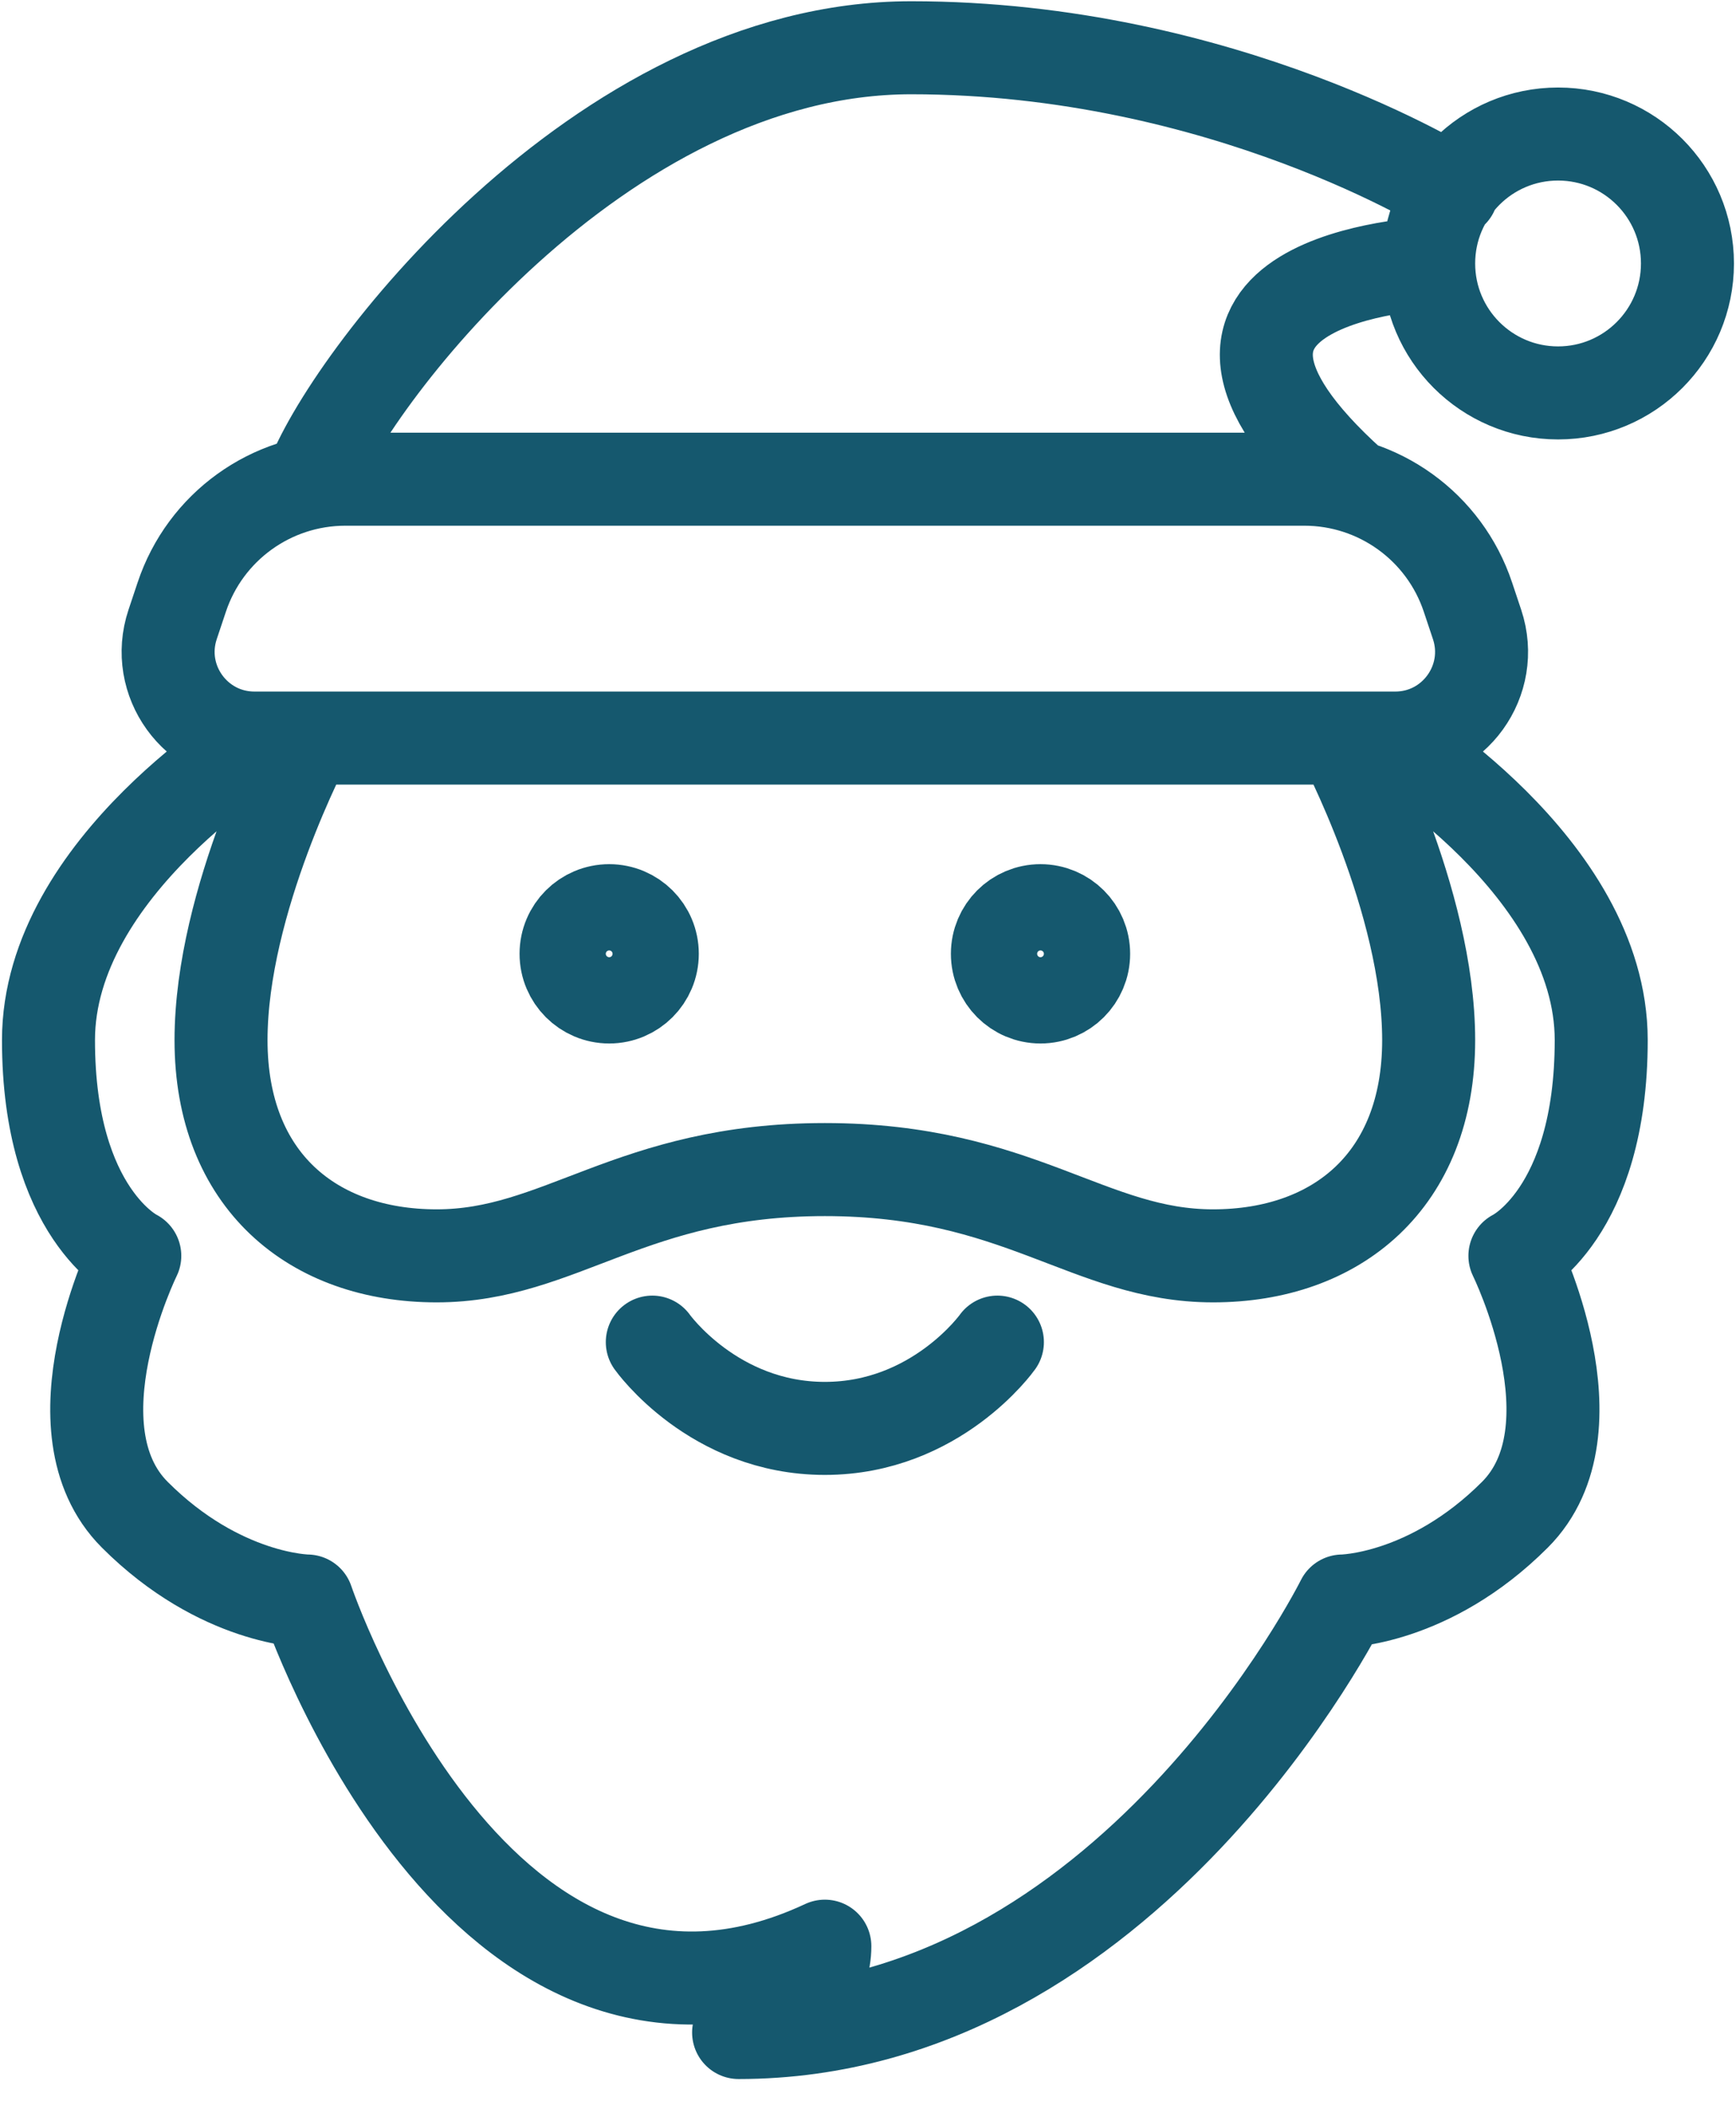<?xml version="1.0" encoding="UTF-8"?>
<svg xmlns="http://www.w3.org/2000/svg" width="28" height="34" viewBox="0 0 28 34" fill="none">
  <path d="M23.043 4.248C23.043 5.4 23.977 6.335 25.13 6.335C26.283 6.335 27.217 5.4 27.217 4.248C27.217 3.095 26.283 2.161 25.13 2.161C23.977 2.161 23.043 3.095 23.043 4.248ZM23.043 4.248C23.043 4.248 18.094 4.48 21.804 7.813M23.42 3.088C23.42 3.088 19.739 0.77 14.695 0.77C9.652 0.77 5.562 6.216 5.012 7.782M4.26 11.9C4.26 11.9 0.782 13.965 0.782 16.77C0.782 19.574 2.174 20.248 2.174 20.248C2.174 20.248 0.793 23.041 2.174 24.422C3.554 25.802 4.956 25.813 4.956 25.813C4.956 25.813 7.717 33.987 13.304 31.378C13.304 32.443 11.913 32.77 11.913 32.77C18.195 32.77 21.652 25.813 21.652 25.813C21.652 25.813 23.054 25.802 24.434 24.422C25.815 23.041 24.434 20.248 24.434 20.248C24.434 20.248 25.826 19.574 25.826 16.77C25.826 13.965 22.347 11.9 22.347 11.9M21.652 11.9C21.652 11.9 23.043 14.509 23.043 16.77C23.043 19.03 21.565 20.248 19.565 20.248C17.565 20.248 16.434 18.857 13.304 18.857C10.174 18.857 9.043 20.248 7.043 20.248C5.043 20.248 3.565 19.03 3.565 16.77C3.565 14.509 4.956 11.9 4.956 11.9M10.521 21.639C10.521 21.639 11.507 23.03 13.304 23.03C15.101 23.03 16.087 21.639 16.087 21.639M5.57 7.726H21.038C22.235 7.726 23.299 8.492 23.677 9.629L23.824 10.069C24.124 10.97 23.454 11.9 22.504 11.9H4.104C3.154 11.9 2.484 10.97 2.784 10.069L2.931 9.629C3.309 8.492 4.373 7.726 5.57 7.726ZM10.521 15.378C10.521 15.762 10.21 16.074 9.826 16.074C9.442 16.074 9.13 15.762 9.13 15.378C9.13 14.994 9.442 14.683 9.826 14.683C10.21 14.683 10.521 14.994 10.521 15.378ZM17.478 15.378C17.478 15.762 17.166 16.074 16.782 16.074C16.398 16.074 16.087 15.762 16.087 15.378C16.087 14.994 16.398 14.683 16.782 14.683C17.166 14.683 17.478 14.994 17.478 15.378Z" stroke="#15586E" stroke-width="1.5" stroke-miterlimit="10" stroke-linecap="round" stroke-linejoin="round"></path>
</svg>
